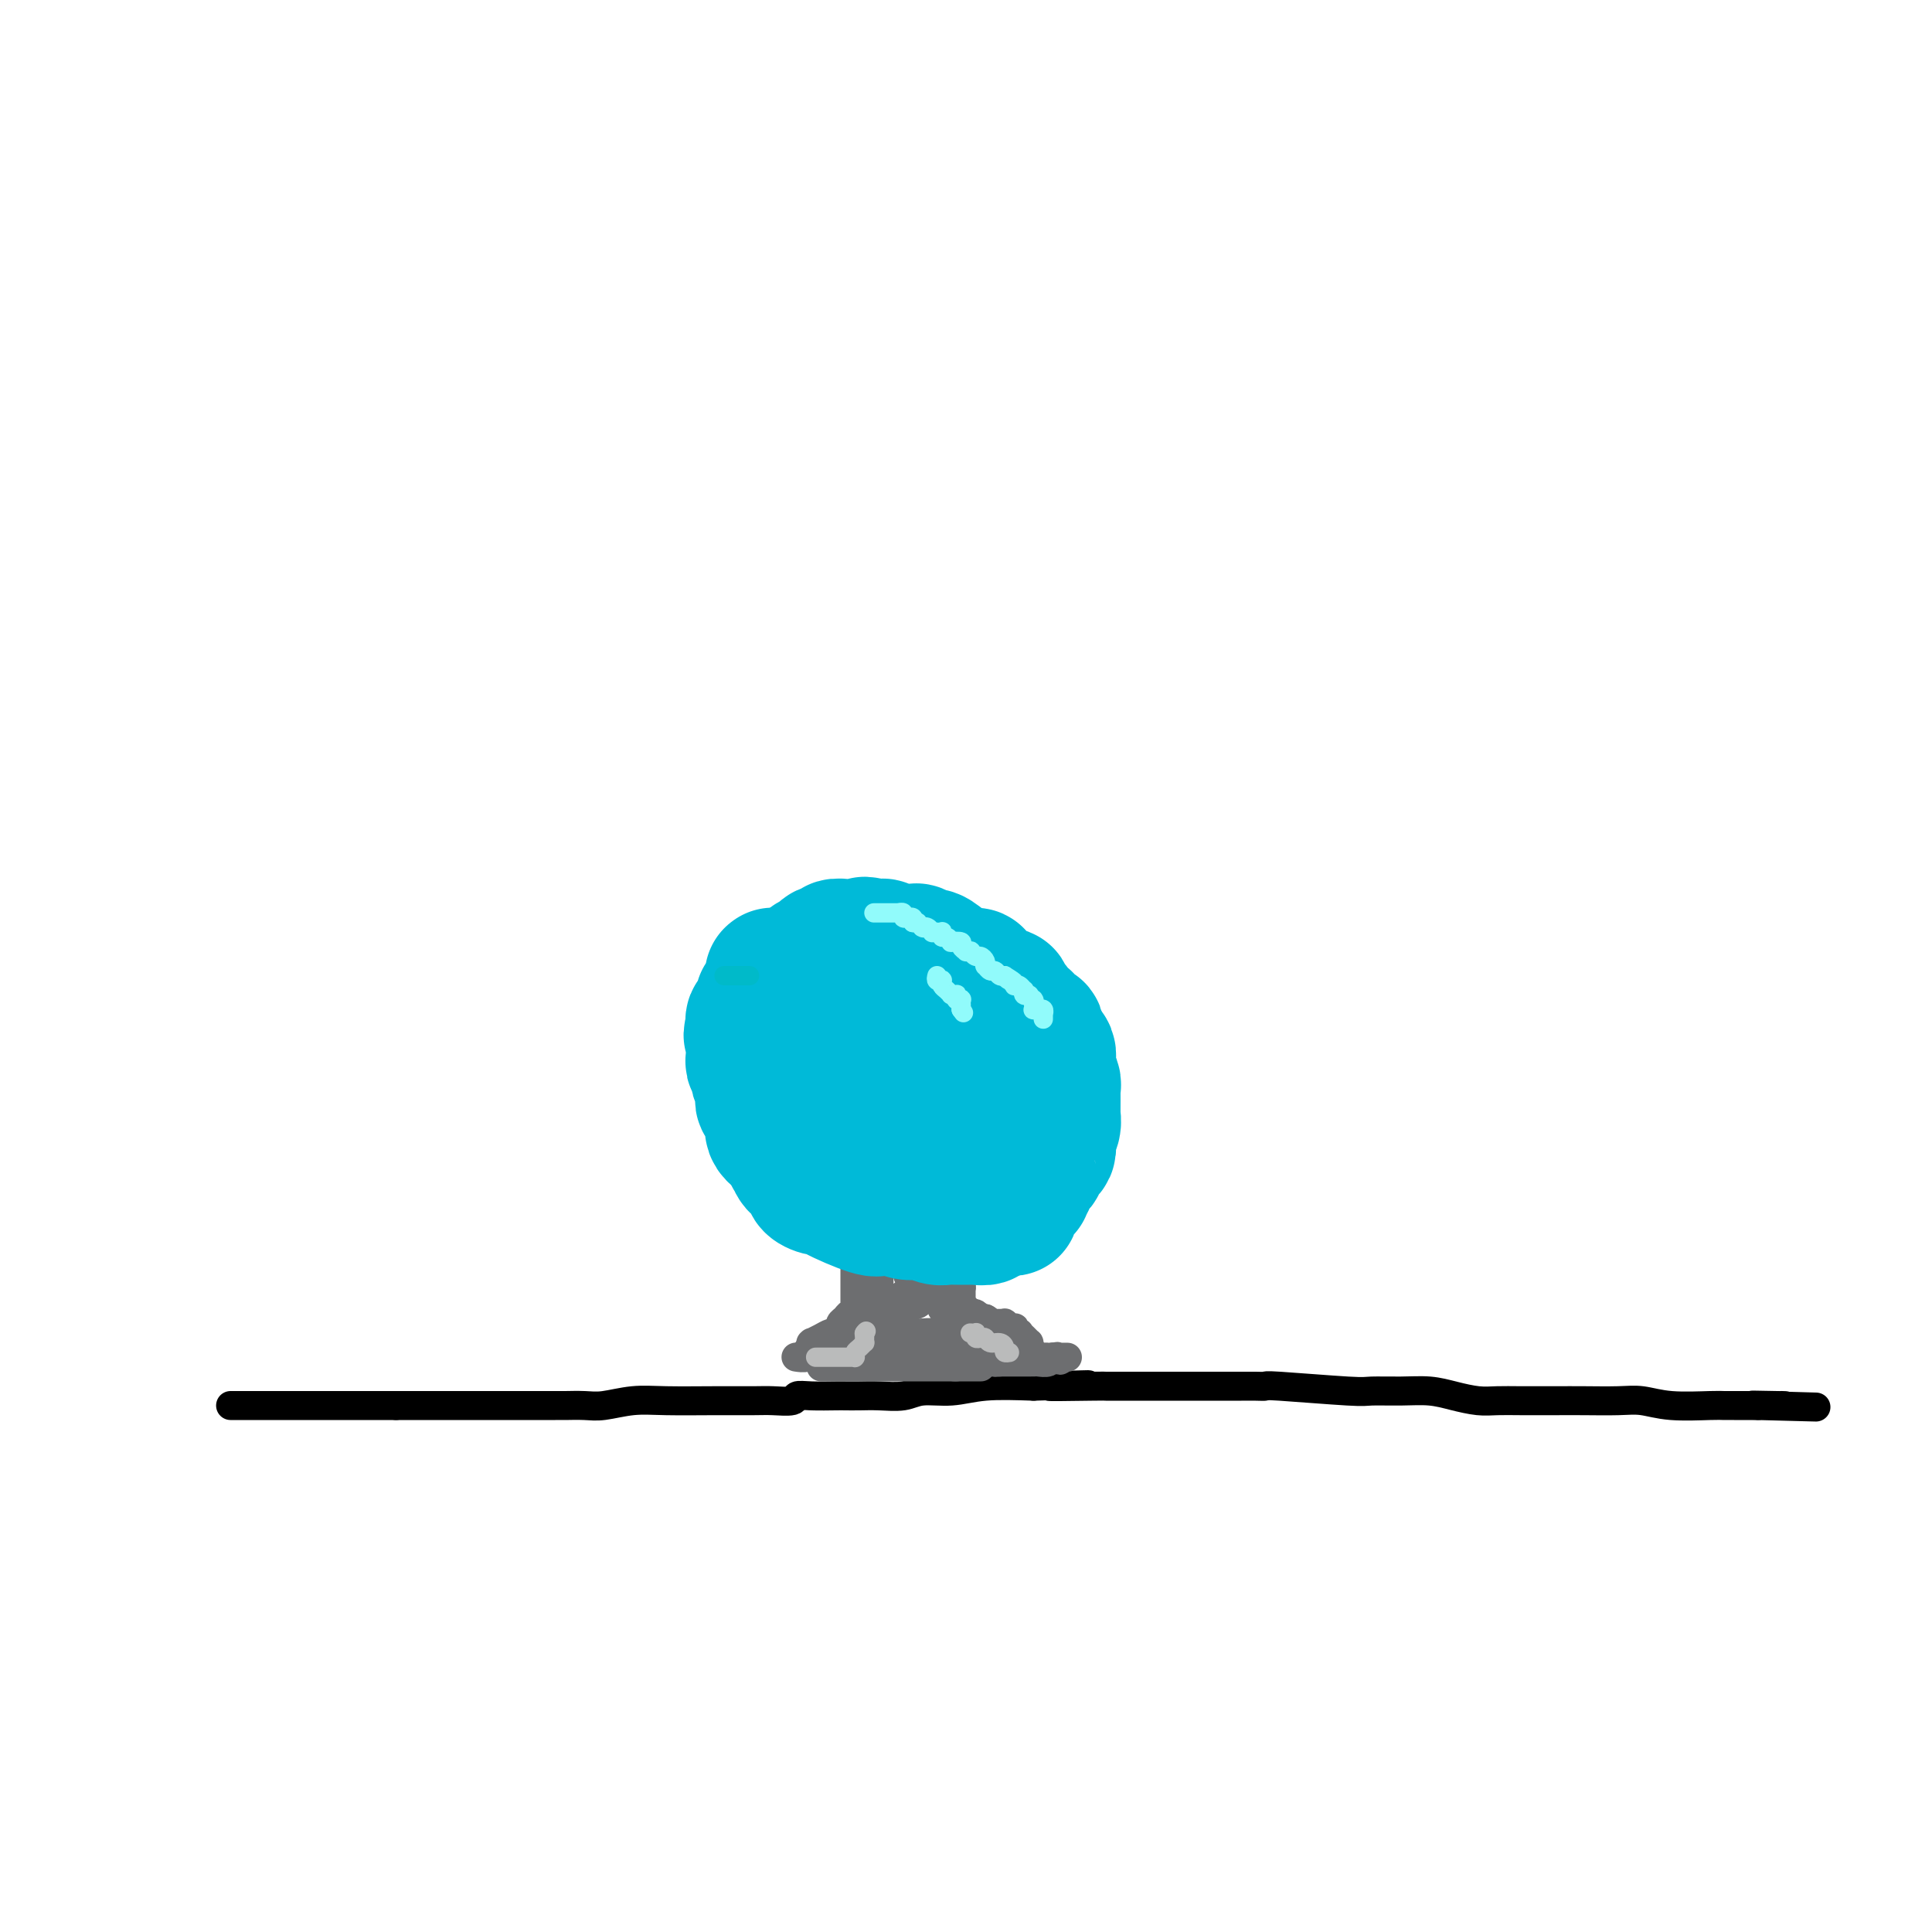 <svg viewBox='0 0 400 400' version='1.1' xmlns='http://www.w3.org/2000/svg' xmlns:xlink='http://www.w3.org/1999/xlink'><g fill='none' stroke='#000000' stroke-width='6' stroke-linecap='round' stroke-linejoin='round'><path d='M48,291c0.077,0.000 0.154,0.000 0,0c-0.154,0.000 -0.539,0.000 0,0c0.539,0.000 2.004,0.000 3,0c0.996,0.000 1.525,0.000 2,0c0.475,0.000 0.898,0.000 1,0c0.102,0.000 -0.115,-0.000 0,0c0.115,0.000 0.564,0.000 1,0c0.436,0.000 0.859,0.000 1,0c0.141,0.000 0.001,0.000 1,0c0.999,0.000 3.136,0.000 4,0c0.864,0.000 0.454,0.000 1,0c0.546,0.000 2.047,0.000 3,0c0.953,0.000 1.358,0.000 2,0c0.642,0.000 1.520,0.000 2,0c0.480,0.000 0.562,0.000 1,0c0.438,0.000 1.234,-0.000 2,0c0.766,0.000 1.504,0.000 2,0c0.496,0.000 0.752,-0.000 1,0c0.248,0.000 0.489,0.000 1,0c0.511,0.000 1.291,-0.000 2,0c0.709,0.000 1.345,0.000 2,0c0.655,0.000 1.327,0.000 2,0'/><path d='M82,291c5.499,-0.000 2.248,-0.000 2,0c-0.248,0.000 2.509,0.000 4,0c1.491,-0.000 1.716,-0.000 2,0c0.284,0.000 0.625,0.000 2,0c1.375,-0.000 3.782,-0.000 5,0c1.218,0.000 1.245,0.000 3,0c1.755,-0.000 5.237,-0.000 7,0c1.763,0.000 1.808,0.000 2,0c0.192,-0.000 0.533,-0.000 1,0c0.467,0.000 1.060,0.001 2,0c0.940,-0.001 2.227,-0.004 3,0c0.773,0.004 1.030,0.015 2,0c0.970,-0.015 2.651,-0.057 4,0c1.349,0.057 2.367,0.211 4,0c1.633,-0.211 3.881,-0.789 6,-1c2.119,-0.211 4.109,-0.056 7,0c2.891,0.056 6.682,0.011 10,0c3.318,-0.011 6.164,0.011 8,0c1.836,-0.011 2.663,-0.056 4,0c1.337,0.056 3.183,0.211 4,0c0.817,-0.211 0.606,-0.789 1,-1c0.394,-0.211 1.395,-0.057 3,0c1.605,0.057 3.816,0.016 5,0c1.184,-0.016 1.343,-0.008 2,0c0.657,0.008 1.812,0.017 3,0c1.188,-0.017 2.410,-0.061 4,0c1.590,0.061 3.548,0.226 5,0c1.452,-0.226 2.400,-0.844 4,-1c1.600,-0.156 3.854,0.150 6,0c2.146,-0.150 4.185,-0.757 7,-1c2.815,-0.243 6.408,-0.121 10,0'/><path d='M214,287c20.869,-0.619 7.040,-0.166 4,0c-3.040,0.166 4.708,0.044 8,0c3.292,-0.044 2.128,-0.012 3,0c0.872,0.012 3.779,0.003 6,0c2.221,-0.003 3.757,-0.001 5,0c1.243,0.001 2.195,0.000 4,0c1.805,-0.000 4.464,0.000 6,0c1.536,-0.000 1.951,-0.001 3,0c1.049,0.001 2.733,0.004 4,0c1.267,-0.004 2.118,-0.015 3,0c0.882,0.015 1.795,0.057 2,0c0.205,-0.057 -0.298,-0.212 3,0c3.298,0.212 10.397,0.792 14,1c3.603,0.208 3.709,0.046 5,0c1.291,-0.046 3.765,0.026 6,0c2.235,-0.026 4.230,-0.151 6,0c1.770,0.151 3.316,0.576 5,1c1.684,0.424 3.508,0.846 5,1c1.492,0.154 2.653,0.042 4,0c1.347,-0.042 2.880,-0.012 5,0c2.120,0.012 4.828,0.007 7,0c2.172,-0.007 3.807,-0.016 6,0c2.193,0.016 4.943,0.057 7,0c2.057,-0.057 3.420,-0.211 5,0c1.580,0.211 3.378,0.789 6,1c2.622,0.211 6.067,0.057 8,0c1.933,-0.057 2.352,-0.015 3,0c0.648,0.015 1.524,0.004 2,0c0.476,-0.004 0.551,-0.001 1,0c0.449,0.001 1.271,0.000 2,0c0.729,-0.000 1.364,-0.000 2,0'/><path d='M364,291c23.266,0.619 6.430,0.166 1,0c-5.430,-0.166 0.544,-0.044 3,0c2.456,0.044 1.392,0.012 1,0c-0.392,-0.012 -0.112,-0.003 0,0c0.112,0.003 0.056,0.002 0,0'/></g>
<g fill='none' stroke='#6D6E70' stroke-width='6' stroke-linecap='round' stroke-linejoin='round'><path d='M177,261c0.000,0.394 0.000,0.788 0,1c-0.000,0.212 -0.000,0.242 0,1c0.000,0.758 0.000,2.245 0,3c-0.000,0.755 -0.000,0.779 0,1c0.000,0.221 0.001,0.637 0,1c-0.001,0.363 -0.003,0.671 0,1c0.003,0.329 0.012,0.680 0,1c-0.012,0.320 -0.046,0.610 0,1c0.046,0.390 0.170,0.879 0,1c-0.170,0.121 -0.634,-0.126 -1,0c-0.366,0.126 -0.633,0.626 -1,1c-0.367,0.374 -0.834,0.622 -1,1c-0.166,0.378 -0.031,0.886 0,1c0.031,0.114 -0.044,-0.165 0,0c0.044,0.165 0.206,0.776 0,1c-0.206,0.224 -0.779,0.063 -1,0c-0.221,-0.063 -0.091,-0.027 0,0c0.091,0.027 0.144,0.046 0,0c-0.144,-0.046 -0.483,-0.157 -1,0c-0.517,0.157 -1.210,0.581 -2,1c-0.790,0.419 -1.676,0.834 -2,1c-0.324,0.166 -0.087,0.083 0,0c0.087,-0.083 0.025,-0.167 0,0c-0.025,0.167 -0.012,0.583 0,1'/><path d='M168,279c-1.500,1.167 -0.750,0.583 0,0'/><path d='M195,259c0.000,0.016 0.000,0.032 0,0c-0.000,-0.032 -0.000,-0.111 0,0c0.000,0.111 0.000,0.411 0,1c-0.000,0.589 -0.000,1.466 0,2c0.000,0.534 0.000,0.725 0,1c-0.000,0.275 -0.000,0.633 0,1c0.000,0.367 0.000,0.742 0,1c-0.000,0.258 -0.001,0.398 0,1c0.001,0.602 0.004,1.667 0,2c-0.004,0.333 -0.015,-0.064 0,0c0.015,0.064 0.056,0.591 0,1c-0.056,0.409 -0.207,0.701 0,1c0.207,0.299 0.774,0.606 1,1c0.226,0.394 0.113,0.875 0,1c-0.113,0.125 -0.226,-0.107 0,0c0.226,0.107 0.792,0.554 1,1c0.208,0.446 0.060,0.890 0,1c-0.060,0.110 -0.031,-0.114 0,0c0.031,0.114 0.065,0.567 0,1c-0.065,0.433 -0.229,0.847 0,1c0.229,0.153 0.850,0.045 1,0c0.150,-0.045 -0.171,-0.027 0,0c0.171,0.027 0.833,0.064 1,0c0.167,-0.064 -0.163,-0.227 0,0c0.163,0.227 0.817,0.844 1,1c0.183,0.156 -0.105,-0.150 0,0c0.105,0.150 0.601,0.757 1,1c0.399,0.243 0.699,0.121 1,0'/><path d='M202,278c0.730,0.619 0.055,0.166 0,0c-0.055,-0.166 0.511,-0.044 1,0c0.489,0.044 0.902,0.012 1,0c0.098,-0.012 -0.118,-0.003 0,0c0.118,0.003 0.572,0.001 1,0c0.428,-0.001 0.832,-0.000 1,0c0.168,0.000 0.101,0.000 0,0c-0.101,-0.000 -0.237,-0.000 0,0c0.237,0.000 0.847,0.000 1,0c0.153,-0.000 -0.151,-0.000 0,0c0.151,0.000 0.757,0.000 1,0c0.243,-0.000 0.121,-0.000 0,0'/><path d='M170,279c0.120,0.033 0.241,0.065 0,0c-0.241,-0.065 -0.843,-0.228 -1,0c-0.157,0.228 0.130,0.846 0,1c-0.130,0.154 -0.676,-0.155 -1,0c-0.324,0.155 -0.427,0.773 -1,1c-0.573,0.227 -1.616,0.061 -2,0c-0.384,-0.061 -0.110,-0.017 0,0c0.110,0.017 0.055,0.009 0,0'/><path d='M170,283c0.246,0.000 0.492,0.000 1,0c0.508,0.000 1.277,0.000 2,0c0.723,0.000 1.398,0.000 2,0c0.602,0.000 1.131,0.000 2,0c0.869,0.000 2.078,0.000 3,0c0.922,0.000 1.556,0.000 2,0c0.444,0.000 0.699,0.000 1,0c0.301,0.000 0.647,-0.000 1,0c0.353,0.000 0.711,0.000 1,0c0.289,0.000 0.507,0.000 1,0c0.493,0.000 1.259,0.000 2,0c0.741,-0.000 1.456,0.000 2,0c0.544,0.000 0.915,0.000 1,0c0.085,0.000 -0.117,-0.000 0,0c0.117,0.000 0.553,0.000 1,0c0.447,0.000 0.903,0.000 1,0c0.097,0.000 -0.166,0.000 0,0c0.166,0.000 0.762,0.000 1,0c0.238,0.000 0.119,0.000 0,0c-0.119,0.000 -0.238,0.000 0,0c0.238,0.000 0.835,0.000 1,0c0.165,0.000 -0.100,0.000 0,0c0.100,0.000 0.565,0.000 1,0c0.435,0.000 0.838,0.000 1,0c0.162,0.000 0.082,0.000 0,0c-0.082,0.000 -0.166,0.000 0,0c0.166,0.000 0.583,0.000 1,0'/><path d='M198,283c4.300,0.000 1.051,0.000 0,0c-1.051,0.000 0.097,0.000 1,0c0.903,0.000 1.563,0.000 2,0c0.438,0.000 0.653,0.000 1,0c0.347,0.000 0.824,0.000 1,0c0.176,0.000 0.050,0.000 0,0c-0.050,0.000 -0.025,0.000 0,0'/><path d='M208,279c0.422,0.111 0.844,0.222 1,0c0.156,-0.222 0.044,-0.778 0,-1c-0.044,-0.222 -0.022,-0.111 0,0'/><path d='M178,258c0.085,0.030 0.170,0.061 0,0c-0.170,-0.061 -0.596,-0.212 0,0c0.596,0.212 2.215,0.789 3,1c0.785,0.211 0.735,0.055 1,0c0.265,-0.055 0.845,-0.011 1,0c0.155,0.011 -0.116,-0.011 0,0c0.116,0.011 0.619,0.056 1,0c0.381,-0.056 0.641,-0.211 1,0c0.359,0.211 0.817,0.789 1,1c0.183,0.211 0.092,0.057 0,0c-0.092,-0.057 -0.183,-0.015 0,0c0.183,0.015 0.640,0.004 1,0c0.360,-0.004 0.622,-0.001 1,0c0.378,0.001 0.872,0.000 1,0c0.128,-0.000 -0.110,-0.000 0,0c0.110,0.000 0.569,0.000 1,0c0.431,-0.000 0.834,-0.000 1,0c0.166,0.000 0.096,0.000 0,0c-0.096,-0.000 -0.218,-0.000 0,0c0.218,0.000 0.777,0.000 1,0c0.223,-0.000 0.112,-0.000 0,0'/><path d='M192,260c2.333,0.333 1.167,0.167 0,0'/><path d='M182,263c0.000,0.026 0.000,0.052 0,0c0.000,-0.052 0.000,-0.182 0,0c0.000,0.182 0.000,0.676 0,1c0.000,0.324 0.000,0.479 0,1c0.000,0.521 -0.000,1.408 0,2c0.000,0.592 0.000,0.891 0,1c0.000,0.109 0.000,0.029 0,0c0.000,-0.029 0.000,-0.008 0,0c0.000,0.008 0.000,0.004 0,0'/><path d='M191,268c0.006,-0.121 0.012,-0.243 0,0c-0.012,0.243 -0.042,0.850 0,1c0.042,0.150 0.156,-0.156 0,0c-0.156,0.156 -0.580,0.773 -1,1c-0.420,0.227 -0.834,0.065 -1,0c-0.166,-0.065 -0.083,-0.032 0,0'/><path d='M190,266c0.059,-0.089 0.117,-0.179 0,0c-0.117,0.179 -0.410,0.626 -1,1c-0.590,0.374 -1.479,0.675 -2,1c-0.521,0.325 -0.676,0.675 -1,1c-0.324,0.325 -0.818,0.626 -1,1c-0.182,0.374 -0.052,0.821 0,1c0.052,0.179 0.026,0.089 0,0'/><path d='M192,263c-0.032,-0.095 -0.064,-0.190 0,0c0.064,0.190 0.224,0.667 0,1c-0.224,0.333 -0.833,0.524 -1,1c-0.167,0.476 0.109,1.238 0,2c-0.109,0.762 -0.602,1.525 -1,2c-0.398,0.475 -0.699,0.663 -1,1c-0.301,0.337 -0.601,0.822 -1,1c-0.399,0.178 -0.895,0.048 -1,0c-0.105,-0.048 0.183,-0.013 0,0c-0.183,0.013 -0.837,0.003 -1,0c-0.163,-0.003 0.166,-0.001 0,0c-0.166,0.001 -0.828,0.000 -1,0c-0.172,-0.000 0.146,-0.000 0,0c-0.146,0.000 -0.757,-0.000 -1,0c-0.243,0.000 -0.118,0.000 0,0c0.118,-0.000 0.229,-0.001 0,0c-0.229,0.001 -0.797,0.004 -1,0c-0.203,-0.004 -0.039,-0.016 0,0c0.039,0.016 -0.045,0.061 0,0c0.045,-0.061 0.220,-0.227 0,0c-0.220,0.227 -0.833,0.848 -1,1c-0.167,0.152 0.114,-0.166 0,0c-0.114,0.166 -0.622,0.814 -1,1c-0.378,0.186 -0.627,-0.090 -1,0c-0.373,0.090 -0.871,0.546 -1,1c-0.129,0.454 0.110,0.905 0,1c-0.110,0.095 -0.568,-0.167 -1,0c-0.432,0.167 -0.838,0.762 -1,1c-0.162,0.238 -0.081,0.119 0,0'/><path d='M177,276c-2.022,0.928 -1.078,0.249 -1,0c0.078,-0.249 -0.710,-0.067 -1,0c-0.290,0.067 -0.081,0.018 0,0c0.081,-0.018 0.034,-0.005 0,0c-0.034,0.005 -0.055,0.001 0,0c0.055,-0.001 0.186,-0.000 1,0c0.814,0.000 2.311,0.000 3,0c0.689,-0.000 0.571,-0.000 1,0c0.429,0.000 1.407,0.000 2,0c0.593,-0.000 0.803,-0.000 1,0c0.197,0.000 0.381,0.000 1,0c0.619,-0.000 1.672,-0.000 2,0c0.328,0.000 -0.071,0.000 0,0c0.071,-0.000 0.610,-0.000 1,0c0.390,0.000 0.630,0.000 1,0c0.370,-0.000 0.870,-0.000 1,0c0.130,0.000 -0.110,0.000 0,0c0.110,-0.000 0.569,-0.000 1,0c0.431,0.000 0.832,0.000 1,0c0.168,-0.000 0.102,-0.000 0,0c-0.102,0.000 -0.239,0.000 0,0c0.239,-0.000 0.853,-0.000 1,0c0.147,0.000 -0.173,0.000 0,0c0.173,-0.000 0.840,0.000 1,0c0.160,0.000 -0.188,0.000 0,0c0.188,0.000 0.911,0.000 1,0c0.089,0.000 -0.455,0.000 -1,0'/><path d='M193,276c1.997,-0.065 -1.010,-0.228 -2,0c-0.990,0.228 0.037,0.846 0,1c-0.037,0.154 -1.138,-0.155 -2,0c-0.862,0.155 -1.485,0.774 -2,1c-0.515,0.226 -0.921,0.061 -1,0c-0.079,-0.061 0.168,-0.016 0,0c-0.168,0.016 -0.752,0.004 -1,0c-0.248,-0.004 -0.161,-0.001 0,0c0.161,0.001 0.397,0.000 0,0c-0.397,-0.000 -1.426,-0.000 -2,0c-0.574,0.000 -0.692,0.000 -1,0c-0.308,-0.000 -0.804,-0.000 -1,0c-0.196,0.000 -0.090,0.000 0,0c0.090,-0.000 0.164,-0.000 0,0c-0.164,0.000 -0.565,0.000 -1,0c-0.435,-0.000 -0.905,-0.000 -1,0c-0.095,0.000 0.186,0.000 0,0c-0.186,-0.000 -0.838,-0.000 -1,0c-0.162,0.000 0.165,0.000 0,0c-0.165,-0.000 -0.821,-0.000 -1,0c-0.179,0.000 0.120,0.000 0,0c-0.120,-0.000 -0.659,-0.000 -1,0c-0.341,0.000 -0.483,0.000 0,0c0.483,-0.000 1.590,-0.000 4,0c2.410,0.000 6.124,0.000 9,0c2.876,-0.000 4.915,-0.000 6,0c1.085,0.000 1.215,0.000 2,0c0.785,0.000 2.224,0.000 3,0c0.776,0.000 0.888,0.000 1,0'/><path d='M201,278c3.818,0.000 1.363,0.001 1,0c-0.363,-0.001 1.368,-0.004 2,0c0.632,0.004 0.166,0.016 0,0c-0.166,-0.016 -0.033,-0.061 0,0c0.033,0.061 -0.033,0.228 0,0c0.033,-0.228 0.165,-0.850 0,-1c-0.165,-0.150 -0.625,0.171 -1,0c-0.375,-0.171 -0.663,-0.833 -1,-1c-0.337,-0.167 -0.721,0.161 -1,0c-0.279,-0.161 -0.453,-0.813 -1,-1c-0.547,-0.187 -1.467,0.090 -2,0c-0.533,-0.090 -0.679,-0.546 -1,-1c-0.321,-0.454 -0.818,-0.907 -1,-1c-0.182,-0.093 -0.048,0.172 0,0c0.048,-0.172 0.009,-0.781 0,-1c-0.009,-0.219 0.012,-0.048 0,0c-0.012,0.048 -0.056,-0.028 0,0c0.056,0.028 0.212,0.161 0,0c-0.212,-0.161 -0.793,-0.617 -1,-1c-0.207,-0.383 -0.039,-0.693 0,-1c0.039,-0.307 -0.052,-0.612 0,-1c0.052,-0.388 0.246,-0.861 0,-1c-0.246,-0.139 -0.932,0.056 -1,0c-0.068,-0.056 0.482,-0.361 0,-1c-0.482,-0.639 -1.995,-1.611 -3,-2c-1.005,-0.389 -1.503,-0.194 -2,0'/><path d='M189,265c-2.296,-2.011 -0.534,-0.539 0,0c0.534,0.539 -0.158,0.144 0,0c0.158,-0.144 1.166,-0.039 2,0c0.834,0.039 1.494,0.010 2,0c0.506,-0.010 0.859,-0.003 1,0c0.141,0.003 0.071,0.001 0,0'/><path d='M197,264c-0.083,-0.092 -0.166,-0.183 0,0c0.166,0.183 0.580,0.641 1,1c0.420,0.359 0.845,0.618 1,1c0.155,0.382 0.042,0.887 0,1c-0.042,0.113 -0.011,-0.167 0,0c0.011,0.167 0.003,0.779 0,1c-0.003,0.221 -0.001,0.049 0,0c0.001,-0.049 0.001,0.026 0,0c-0.001,-0.026 -0.001,-0.151 0,0c0.001,0.151 0.004,0.579 0,1c-0.004,0.421 -0.016,0.834 0,1c0.016,0.166 0.060,0.083 0,0c-0.060,-0.083 -0.224,-0.167 0,0c0.224,0.167 0.834,0.584 1,1c0.166,0.416 -0.114,0.829 0,1c0.114,0.171 0.622,0.098 1,0c0.378,-0.098 0.627,-0.222 1,0c0.373,0.222 0.870,0.791 1,1c0.130,0.209 -0.106,0.060 0,0c0.106,-0.060 0.553,-0.030 1,0'/><path d='M204,273c0.836,0.381 0.927,0.834 1,1c0.073,0.166 0.129,0.045 0,0c-0.129,-0.045 -0.442,-0.013 0,0c0.442,0.013 1.639,0.007 2,0c0.361,-0.007 -0.113,-0.016 0,0c0.113,0.016 0.814,0.057 1,0c0.186,-0.057 -0.143,-0.211 0,0c0.143,0.211 0.756,0.788 1,1c0.244,0.212 0.117,0.061 0,0c-0.117,-0.061 -0.223,-0.030 0,0c0.223,0.030 0.777,0.060 1,0c0.223,-0.060 0.115,-0.209 0,0c-0.115,0.209 -0.237,0.778 0,1c0.237,0.222 0.834,0.097 1,0c0.166,-0.097 -0.099,-0.167 0,0c0.099,0.167 0.561,0.571 1,1c0.439,0.429 0.854,0.885 1,1c0.146,0.115 0.023,-0.109 0,0c-0.023,0.109 0.053,0.551 0,1c-0.053,0.449 -0.234,0.905 0,1c0.234,0.095 0.885,-0.171 1,0c0.115,0.171 -0.306,0.778 0,1c0.306,0.222 1.340,0.060 2,0c0.660,-0.060 0.947,-0.016 1,0c0.053,0.016 -0.128,0.005 0,0c0.128,-0.005 0.564,-0.002 1,0'/><path d='M218,281c2.388,1.238 1.356,0.332 1,0c-0.356,-0.332 -0.038,-0.089 0,0c0.038,0.089 -0.203,0.024 0,0c0.203,-0.024 0.850,-0.006 1,0c0.150,0.006 -0.198,0.001 0,0c0.198,-0.001 0.941,0.004 1,0c0.059,-0.004 -0.565,-0.015 -1,0c-0.435,0.015 -0.680,0.057 -1,0c-0.320,-0.057 -0.715,-0.211 -1,0c-0.285,0.211 -0.462,0.789 -1,1c-0.538,0.211 -1.439,0.057 -2,0c-0.561,-0.057 -0.781,-0.015 -1,0c-0.219,0.015 -0.436,0.004 -1,0c-0.564,-0.004 -1.475,-0.001 -2,0c-0.525,0.001 -0.663,0.000 -1,0c-0.337,-0.000 -0.874,-0.000 -1,0c-0.126,0.000 0.160,0.000 0,0c-0.160,-0.000 -0.764,-0.000 -1,0c-0.236,0.000 -0.102,0.000 0,0c0.102,-0.000 0.172,-0.000 0,0c-0.172,0.000 -0.586,0.000 -1,0'/><path d='M207,282c-2.117,0.155 -0.410,0.041 0,0c0.410,-0.041 -0.478,-0.011 -1,0c-0.522,0.011 -0.679,0.003 -1,0c-0.321,-0.003 -0.808,-0.001 -1,0c-0.192,0.001 -0.090,0.000 0,0c0.090,-0.000 0.168,-0.000 0,0c-0.168,0.000 -0.581,0.000 -1,0c-0.419,-0.000 -0.844,-0.000 -1,0c-0.156,0.000 -0.045,0.000 0,0c0.045,-0.000 0.022,-0.000 0,0'/></g>
<g fill='none' stroke='#00BAD8' stroke-width='6' stroke-linecap='round' stroke-linejoin='round'><path d='M172,197c-0.724,-0.001 -1.447,-0.002 -2,0c-0.553,0.002 -0.935,0.009 -1,0c-0.065,-0.009 0.187,-0.032 0,0c-0.187,0.032 -0.811,0.120 -1,0c-0.189,-0.120 0.059,-0.447 0,0c-0.059,0.447 -0.423,1.668 -1,2c-0.577,0.332 -1.365,-0.224 -2,0c-0.635,0.224 -1.115,1.229 -2,2c-0.885,0.771 -2.174,1.309 -3,2c-0.826,0.691 -1.188,1.537 -2,2c-0.812,0.463 -2.074,0.544 -3,1c-0.926,0.456 -1.516,1.289 -2,2c-0.484,0.711 -0.862,1.301 -2,2c-1.138,0.699 -3.037,1.507 -4,2c-0.963,0.493 -0.990,0.672 -1,1c-0.010,0.328 -0.003,0.805 0,1c0.003,0.195 0.001,0.107 0,0c-0.001,-0.107 -0.000,-0.232 0,0c0.000,0.232 0.000,0.822 0,1c-0.000,0.178 -0.000,-0.054 0,0c0.000,0.054 0.000,0.395 0,1c-0.000,0.605 -0.001,1.475 0,2c0.001,0.525 0.004,0.705 0,1c-0.004,0.295 -0.016,0.704 0,1c0.016,0.296 0.060,0.477 0,1c-0.060,0.523 -0.222,1.388 0,2c0.222,0.612 0.829,0.973 1,1c0.171,0.027 -0.094,-0.278 0,0c0.094,0.278 0.547,1.139 1,2'/><path d='M148,226c0.320,2.339 0.620,1.186 1,1c0.380,-0.186 0.841,0.595 1,1c0.159,0.405 0.017,0.433 1,2c0.983,1.567 3.090,4.672 4,6c0.910,1.328 0.621,0.880 1,1c0.379,0.120 1.425,0.807 2,1c0.575,0.193 0.678,-0.107 1,0c0.322,0.107 0.864,0.623 1,1c0.136,0.377 -0.133,0.615 0,1c0.133,0.385 0.669,0.916 1,1c0.331,0.084 0.456,-0.280 1,0c0.544,0.280 1.508,1.202 2,2c0.492,0.798 0.513,1.472 1,2c0.487,0.528 1.440,0.911 2,1c0.560,0.089 0.727,-0.117 1,0c0.273,0.117 0.652,0.557 1,1c0.348,0.443 0.665,0.889 1,1c0.335,0.111 0.686,-0.115 1,0c0.314,0.115 0.590,0.569 1,1c0.410,0.431 0.955,0.837 1,1c0.045,0.163 -0.408,0.081 0,0c0.408,-0.081 1.679,-0.162 2,0c0.321,0.162 -0.308,0.568 0,1c0.308,0.432 1.554,0.890 2,1c0.446,0.110 0.093,-0.129 0,0c-0.093,0.129 0.073,0.626 0,1c-0.073,0.374 -0.387,0.625 0,1c0.387,0.375 1.475,0.874 2,1c0.525,0.126 0.488,-0.120 1,0c0.512,0.120 1.575,0.606 2,1c0.425,0.394 0.213,0.697 0,1'/><path d='M182,257c4.590,3.416 2.565,1.455 2,1c-0.565,-0.455 0.331,0.596 1,1c0.669,0.404 1.109,0.161 1,0c-0.109,-0.161 -0.769,-0.239 0,0c0.769,0.239 2.968,0.796 4,1c1.032,0.204 0.897,0.055 1,0c0.103,-0.055 0.443,-0.015 1,0c0.557,0.015 1.330,0.004 2,0c0.670,-0.004 1.238,-0.001 2,0c0.762,0.001 1.720,0.000 2,0c0.280,-0.000 -0.117,-0.000 0,0c0.117,0.000 0.750,-0.000 1,0c0.250,0.000 0.118,0.000 0,0c-0.118,-0.000 -0.221,-0.000 0,0c0.221,0.000 0.766,0.001 1,0c0.234,-0.001 0.156,-0.005 0,0c-0.156,0.005 -0.390,0.017 0,0c0.390,-0.017 1.403,-0.065 2,0c0.597,0.065 0.776,0.242 1,0c0.224,-0.242 0.493,-0.905 1,-1c0.507,-0.095 1.253,0.377 2,0c0.747,-0.377 1.496,-1.604 2,-2c0.504,-0.396 0.762,0.037 1,0c0.238,-0.037 0.455,-0.545 1,-1c0.545,-0.455 1.416,-0.856 2,-1c0.584,-0.144 0.880,-0.030 1,0c0.120,0.030 0.063,-0.023 1,-1c0.937,-0.977 2.868,-2.878 4,-4c1.132,-1.122 1.466,-1.463 2,-2c0.534,-0.537 1.267,-1.268 2,-2'/><path d='M222,246c2.405,-2.287 0.419,-1.505 0,-2c-0.419,-0.495 0.729,-2.269 1,-3c0.271,-0.731 -0.334,-0.421 0,-1c0.334,-0.579 1.606,-2.048 2,-3c0.394,-0.952 -0.091,-1.388 0,-2c0.091,-0.612 0.756,-1.400 1,-2c0.244,-0.600 0.065,-1.011 0,-2c-0.065,-0.989 -0.017,-2.556 0,-3c0.017,-0.444 0.005,0.237 0,0c-0.005,-0.237 -0.001,-1.391 0,-2c0.001,-0.609 0.000,-0.674 0,-1c-0.000,-0.326 0.001,-0.912 0,-1c-0.001,-0.088 -0.004,0.324 0,-1c0.004,-1.324 0.015,-4.382 0,-6c-0.015,-1.618 -0.056,-1.795 0,-2c0.056,-0.205 0.208,-0.436 0,-1c-0.208,-0.564 -0.777,-1.459 -1,-2c-0.223,-0.541 -0.101,-0.726 0,-1c0.101,-0.274 0.182,-0.637 0,-1c-0.182,-0.363 -0.625,-0.726 -1,-1c-0.375,-0.274 -0.682,-0.459 -1,-1c-0.318,-0.541 -0.649,-1.437 -1,-2c-0.351,-0.563 -0.724,-0.792 -1,-1c-0.276,-0.208 -0.455,-0.396 -1,-1c-0.545,-0.604 -1.455,-1.626 -2,-2c-0.545,-0.374 -0.724,-0.100 -1,0c-0.276,0.100 -0.649,0.027 -1,0c-0.351,-0.027 -0.682,-0.007 -1,0c-0.318,0.007 -0.624,0.002 -1,0c-0.376,-0.002 -0.822,-0.001 -1,0c-0.178,0.001 -0.089,0.000 0,0'/><path d='M213,202c-1.239,0.003 -1.838,0.011 -2,0c-0.162,-0.011 0.112,-0.039 0,0c-0.112,0.039 -0.611,0.146 -1,0c-0.389,-0.146 -0.669,-0.546 -1,-1c-0.331,-0.454 -0.715,-0.963 -1,-1c-0.285,-0.037 -0.472,0.396 -1,0c-0.528,-0.396 -1.397,-1.623 -2,-2c-0.603,-0.377 -0.940,0.096 -1,0c-0.060,-0.096 0.157,-0.762 0,-1c-0.157,-0.238 -0.687,-0.050 -1,0c-0.313,0.050 -0.409,-0.038 -1,0c-0.591,0.038 -1.678,0.202 -2,0c-0.322,-0.202 0.122,-0.771 0,-1c-0.122,-0.229 -0.810,-0.118 -1,0c-0.190,0.118 0.118,0.243 0,0c-0.118,-0.243 -0.660,-0.853 -1,-1c-0.340,-0.147 -0.477,0.171 -1,0c-0.523,-0.171 -1.433,-0.830 -2,-1c-0.567,-0.170 -0.792,0.151 -1,0c-0.208,-0.151 -0.398,-0.772 -1,-1c-0.602,-0.228 -1.614,-0.061 -2,0c-0.386,0.061 -0.146,0.016 0,0c0.146,-0.016 0.198,-0.004 -1,0c-1.198,0.004 -3.645,0.001 -5,0c-1.355,-0.001 -1.619,-0.000 -2,0c-0.381,0.000 -0.879,0.000 -1,0c-0.121,-0.000 0.136,-0.000 0,0c-0.136,0.000 -0.665,0.000 -1,0c-0.335,-0.000 -0.475,-0.000 -1,0c-0.525,0.000 -1.436,0.000 -2,0c-0.564,-0.000 -0.782,-0.000 -1,0'/><path d='M177,193c-2.984,-0.155 -1.442,-0.041 -1,0c0.442,0.041 -0.214,0.011 -1,0c-0.786,-0.011 -1.702,-0.003 -2,0c-0.298,0.003 0.022,0.001 0,0c-0.022,-0.001 -0.386,-0.001 -1,0c-0.614,0.001 -1.478,0.004 -2,0c-0.522,-0.004 -0.702,-0.016 -1,0c-0.298,0.016 -0.712,0.060 -1,0c-0.288,-0.060 -0.448,-0.222 -1,0c-0.552,0.222 -1.495,0.829 -2,1c-0.505,0.171 -0.570,-0.094 -1,0c-0.430,0.094 -1.224,0.547 -2,1c-0.776,0.453 -1.532,0.905 -2,1c-0.468,0.095 -0.646,-0.167 -1,0c-0.354,0.167 -0.883,0.763 -1,1c-0.117,0.237 0.179,0.116 0,0c-0.179,-0.116 -0.831,-0.227 -1,0c-0.169,0.227 0.147,0.792 0,1c-0.147,0.208 -0.756,0.059 -1,0c-0.244,-0.059 -0.122,-0.030 0,0'/></g>
<g fill='none' stroke='#00BAD8' stroke-width='28' stroke-linecap='round' stroke-linejoin='round'><path d='M176,208c-0.018,0.081 -0.035,0.162 0,0c0.035,-0.162 0.124,-0.568 0,-1c-0.124,-0.432 -0.459,-0.889 -1,-1c-0.541,-0.111 -1.288,0.124 -2,0c-0.712,-0.124 -1.390,-0.608 -2,-1c-0.610,-0.392 -1.151,-0.694 -2,-1c-0.849,-0.306 -2.006,-0.618 -3,-1c-0.994,-0.382 -1.825,-0.834 -2,-1c-0.175,-0.166 0.307,-0.044 0,0c-0.307,0.044 -1.403,0.011 -2,0c-0.597,-0.011 -0.696,0.000 -1,0c-0.304,-0.000 -0.812,-0.011 -1,0c-0.188,0.011 -0.054,0.045 0,0c0.054,-0.045 0.030,-0.167 0,0c-0.030,0.167 -0.064,0.623 0,1c0.064,0.377 0.228,0.675 0,1c-0.228,0.325 -0.846,0.679 -1,1c-0.154,0.321 0.156,0.611 0,1c-0.156,0.389 -0.778,0.878 -1,1c-0.222,0.122 -0.046,-0.121 0,0c0.046,0.121 -0.039,0.607 0,1c0.039,0.393 0.203,0.693 0,1c-0.203,0.307 -0.772,0.622 -1,1c-0.228,0.378 -0.114,0.819 0,1c0.114,0.181 0.227,0.100 0,0c-0.227,-0.100 -0.793,-0.220 -1,0c-0.207,0.220 -0.056,0.781 0,1c0.056,0.219 0.015,0.098 0,0c-0.015,-0.098 -0.004,-0.171 0,0c0.004,0.171 0.002,0.585 0,1'/><path d='M156,213c-0.928,1.945 -0.249,1.309 0,1c0.249,-0.309 0.067,-0.290 0,0c-0.067,0.290 -0.018,0.852 0,1c0.018,0.148 0.005,-0.119 0,0c-0.005,0.119 -0.001,0.623 0,1c0.001,0.377 -0.001,0.627 0,1c0.001,0.373 0.004,0.869 0,1c-0.004,0.131 -0.015,-0.102 0,0c0.015,0.102 0.056,0.538 0,1c-0.056,0.462 -0.207,0.951 0,1c0.207,0.049 0.774,-0.342 1,0c0.226,0.342 0.113,1.415 0,2c-0.113,0.585 -0.226,0.681 0,1c0.226,0.319 0.793,0.860 1,1c0.207,0.140 0.056,-0.121 0,0c-0.056,0.121 -0.016,0.625 0,1c0.016,0.375 0.008,0.622 0,1c-0.008,0.378 -0.016,0.889 0,1c0.016,0.111 0.056,-0.178 0,0c-0.056,0.178 -0.207,0.821 0,1c0.207,0.179 0.774,-0.107 1,0c0.226,0.107 0.113,0.607 0,1c-0.113,0.393 -0.226,0.679 0,1c0.226,0.321 0.792,0.677 1,1c0.208,0.323 0.059,0.612 0,1c-0.059,0.388 -0.027,0.873 0,1c0.027,0.127 0.049,-0.104 0,0c-0.049,0.104 -0.168,0.543 0,1c0.168,0.457 0.622,0.931 1,1c0.378,0.069 0.679,-0.266 1,0c0.321,0.266 0.660,1.133 1,2'/><path d='M163,237c1.306,3.583 1.072,0.540 1,0c-0.072,-0.540 0.018,1.423 0,2c-0.018,0.577 -0.146,-0.231 0,0c0.146,0.231 0.565,1.501 1,2c0.435,0.499 0.886,0.228 1,0c0.114,-0.228 -0.108,-0.411 0,0c0.108,0.411 0.545,1.416 1,2c0.455,0.584 0.928,0.746 1,1c0.072,0.254 -0.257,0.601 0,1c0.257,0.399 1.102,0.849 2,1c0.898,0.151 1.851,0.002 2,0c0.149,-0.002 -0.505,0.142 1,1c1.505,0.858 5.169,2.430 7,3c1.831,0.570 1.830,0.138 2,0c0.170,-0.138 0.510,0.019 1,0c0.490,-0.019 1.128,-0.215 2,0c0.872,0.215 1.976,0.842 3,1c1.024,0.158 1.966,-0.154 3,0c1.034,0.154 2.158,0.773 3,1c0.842,0.227 1.402,0.061 2,0c0.598,-0.061 1.235,-0.016 2,0c0.765,0.016 1.657,0.004 2,0c0.343,-0.004 0.138,-0.000 0,0c-0.138,0.000 -0.210,-0.004 0,0c0.210,0.004 0.700,0.016 1,0c0.300,-0.016 0.409,-0.061 1,0c0.591,0.061 1.664,0.226 2,0c0.336,-0.226 -0.065,-0.844 0,-1c0.065,-0.156 0.594,0.150 1,0c0.406,-0.150 0.687,-0.757 1,-1c0.313,-0.243 0.656,-0.121 1,0'/><path d='M207,250c4.356,0.109 1.746,0.383 1,0c-0.746,-0.383 0.374,-1.421 1,-2c0.626,-0.579 0.760,-0.698 1,-1c0.240,-0.302 0.585,-0.788 1,-1c0.415,-0.212 0.898,-0.151 1,0c0.102,0.151 -0.179,0.391 0,0c0.179,-0.391 0.818,-1.414 1,-2c0.182,-0.586 -0.092,-0.734 0,-1c0.092,-0.266 0.550,-0.649 1,-1c0.450,-0.351 0.891,-0.671 1,-1c0.109,-0.329 -0.114,-0.666 0,-1c0.114,-0.334 0.565,-0.666 1,-1c0.435,-0.334 0.852,-0.669 1,-1c0.148,-0.331 0.026,-0.656 0,-1c-0.026,-0.344 0.046,-0.707 0,-1c-0.046,-0.293 -0.208,-0.515 0,-1c0.208,-0.485 0.788,-1.233 1,-2c0.212,-0.767 0.057,-1.554 0,-2c-0.057,-0.446 -0.014,-0.552 0,-1c0.014,-0.448 0.000,-1.237 0,-2c-0.000,-0.763 0.014,-1.498 0,-2c-0.014,-0.502 -0.056,-0.769 0,-1c0.056,-0.231 0.211,-0.425 0,-1c-0.211,-0.575 -0.788,-1.530 -1,-2c-0.212,-0.470 -0.060,-0.455 0,-1c0.060,-0.545 0.026,-1.652 0,-2c-0.026,-0.348 -0.046,0.061 0,0c0.046,-0.061 0.157,-0.594 0,-1c-0.157,-0.406 -0.581,-0.686 -1,-1c-0.419,-0.314 -0.834,-0.661 -1,-1c-0.166,-0.339 -0.083,-0.669 0,-1'/><path d='M215,215c-0.472,-3.504 -0.651,-0.765 -1,0c-0.349,0.765 -0.867,-0.443 -1,-1c-0.133,-0.557 0.119,-0.464 0,-1c-0.119,-0.536 -0.611,-1.701 -1,-2c-0.389,-0.299 -0.677,0.270 -1,0c-0.323,-0.270 -0.680,-1.378 -1,-2c-0.320,-0.622 -0.601,-0.759 -1,-1c-0.399,-0.241 -0.916,-0.585 -1,-1c-0.084,-0.415 0.265,-0.900 0,-1c-0.265,-0.100 -1.146,0.184 -2,0c-0.854,-0.184 -1.683,-0.837 -2,-1c-0.317,-0.163 -0.123,0.163 0,0c0.123,-0.163 0.174,-0.814 0,-1c-0.174,-0.186 -0.573,0.093 -1,0c-0.427,-0.093 -0.882,-0.559 -1,-1c-0.118,-0.441 0.099,-0.856 0,-1c-0.099,-0.144 -0.516,-0.018 -1,0c-0.484,0.018 -1.037,-0.071 -1,0c0.037,0.071 0.662,0.302 0,0c-0.662,-0.302 -2.612,-1.139 -4,-2c-1.388,-0.861 -2.216,-1.747 -3,-2c-0.784,-0.253 -1.525,0.129 -2,0c-0.475,-0.129 -0.686,-0.767 -1,-1c-0.314,-0.233 -0.732,-0.061 -1,0c-0.268,0.061 -0.386,0.013 -1,0c-0.614,-0.013 -1.723,0.011 -2,0c-0.277,-0.011 0.276,-0.055 0,0c-0.276,0.055 -1.383,0.211 -2,0c-0.617,-0.211 -0.743,-0.787 -1,-1c-0.257,-0.213 -0.645,-0.061 -1,0c-0.355,0.061 -0.678,0.030 -1,0'/><path d='M181,196c-3.411,-0.928 -1.440,-0.249 -1,0c0.440,0.249 -0.652,0.067 -1,0c-0.348,-0.067 0.047,-0.018 0,0c-0.047,0.018 -0.536,0.005 -1,0c-0.464,-0.005 -0.903,-0.002 -1,0c-0.097,0.002 0.148,0.005 0,0c-0.148,-0.005 -0.688,-0.016 -1,0c-0.312,0.016 -0.397,0.060 -1,0c-0.603,-0.060 -1.723,-0.223 -2,0c-0.277,0.223 0.291,0.833 0,1c-0.291,0.167 -1.441,-0.109 -2,0c-0.559,0.109 -0.527,0.603 -1,1c-0.473,0.397 -1.450,0.699 -2,1c-0.550,0.301 -0.673,0.602 -1,1c-0.327,0.398 -0.858,0.891 -1,1c-0.142,0.109 0.106,-0.168 0,0c-0.106,0.168 -0.564,0.781 -1,1c-0.436,0.219 -0.849,0.044 -1,0c-0.151,-0.044 -0.041,0.042 0,0c0.041,-0.042 0.012,-0.214 0,0c-0.012,0.214 -0.007,0.813 0,1c0.007,0.187 0.016,-0.039 0,0c-0.016,0.039 -0.056,0.342 0,1c0.056,0.658 0.207,1.672 0,2c-0.207,0.328 -0.774,-0.029 -1,0c-0.226,0.029 -0.113,0.445 0,1c0.113,0.555 0.226,1.248 0,2c-0.226,0.752 -0.793,1.562 -1,2c-0.207,0.438 -0.056,0.502 0,1c0.056,0.498 0.016,1.428 0,2c-0.016,0.572 -0.008,0.786 0,1'/><path d='M162,215c-0.973,2.427 -0.405,0.496 0,0c0.405,-0.496 0.647,0.444 1,1c0.353,0.556 0.816,0.727 1,1c0.184,0.273 0.088,0.649 0,1c-0.088,0.351 -0.167,0.676 0,1c0.167,0.324 0.580,0.646 1,1c0.420,0.354 0.846,0.740 1,1c0.154,0.260 0.034,0.396 1,1c0.966,0.604 3.018,1.678 4,2c0.982,0.322 0.894,-0.106 1,0c0.106,0.106 0.405,0.746 1,1c0.595,0.254 1.487,0.121 2,0c0.513,-0.121 0.647,-0.230 1,0c0.353,0.230 0.925,0.797 1,1c0.075,0.203 -0.348,0.040 0,0c0.348,-0.040 1.468,0.042 2,0c0.532,-0.042 0.475,-0.206 1,0c0.525,0.206 1.632,0.784 2,1c0.368,0.216 -0.003,0.069 0,0c0.003,-0.069 0.381,-0.061 1,0c0.619,0.061 1.479,0.175 2,0c0.521,-0.175 0.704,-0.639 1,-1c0.296,-0.361 0.706,-0.617 1,-1c0.294,-0.383 0.471,-0.891 1,-1c0.529,-0.109 1.410,0.181 2,0c0.590,-0.181 0.890,-0.832 1,-1c0.110,-0.168 0.029,0.148 0,0c-0.029,-0.148 -0.008,-0.761 0,-1c0.008,-0.239 0.002,-0.103 0,0c-0.002,0.103 -0.001,0.172 0,0c0.001,-0.172 0.000,-0.586 0,-1'/><path d='M191,221c1.389,-0.945 0.361,-0.306 0,0c-0.361,0.306 -0.054,0.281 0,0c0.054,-0.281 -0.143,-0.818 0,-1c0.143,-0.182 0.627,-0.007 1,0c0.373,0.007 0.636,-0.152 1,0c0.364,0.152 0.830,0.614 1,1c0.170,0.386 0.046,0.696 0,1c-0.046,0.304 -0.012,0.604 0,1c0.012,0.396 0.004,0.890 0,1c-0.004,0.110 -0.002,-0.164 0,0c0.002,0.164 0.004,0.766 0,1c-0.004,0.234 -0.015,0.101 0,0c0.015,-0.101 0.056,-0.172 0,0c-0.056,0.172 -0.207,0.585 0,1c0.207,0.415 0.774,0.833 1,1c0.226,0.167 0.113,0.084 0,0'/><path d='M195,227c0.648,1.155 0.269,1.041 0,1c-0.269,-0.041 -0.428,-0.011 0,0c0.428,0.011 1.443,0.003 2,0c0.557,-0.003 0.657,-0.001 1,0c0.343,0.001 0.929,0.000 1,0c0.071,-0.000 -0.373,-0.000 0,0c0.373,0.000 1.562,0.000 2,0c0.438,-0.000 0.125,-0.000 0,0c-0.125,0.000 -0.063,0.000 0,0'/></g>
<g fill='none' stroke='#00BAD8' stroke-width='4' stroke-linecap='round' stroke-linejoin='round'><path d='M166,193c-0.110,0.000 -0.221,0.000 0,0c0.221,0.000 0.772,0.000 1,0c0.228,0.000 0.133,0.000 0,0c-0.133,0.000 -0.303,0.000 0,0c0.303,0.000 1.079,0.000 1,0c-0.079,0.000 -1.012,0.000 0,0c1.012,0.000 3.969,0.000 5,0c1.031,0.000 0.137,0.000 0,0c-0.137,0.000 0.484,0.000 1,0c0.516,0.000 0.927,0.000 1,0c0.073,0.000 -0.191,0.000 0,0c0.191,-0.000 0.836,0.000 1,0c0.164,0.000 -0.153,0.000 0,0c0.153,-0.000 0.776,-0.000 1,0c0.224,0.000 0.050,0.000 0,0c-0.050,0.000 0.024,0.000 0,0c-0.024,0.000 -0.147,0.000 0,0c0.147,0.000 0.564,0.000 1,0c0.436,0.000 0.891,0.000 1,0c0.109,0.000 -0.129,0.000 0,0c0.129,0.000 0.623,0.000 1,0c0.377,0.000 0.636,0.000 1,0c0.364,0.000 0.833,0.000 1,0c0.167,0.000 0.031,0.000 0,0c-0.031,0.000 0.044,0.000 0,0c-0.044,0.000 -0.208,0.000 0,0c0.208,0.000 0.787,0.000 1,0c0.213,0.000 0.061,0.000 0,0c-0.061,0.000 -0.030,0.000 0,0'/><path d='M183,193c2.853,0.000 1.486,0.000 1,0c-0.486,0.000 -0.092,0.000 0,0c0.092,0.000 -0.120,0.000 0,0c0.120,0.000 0.572,0.000 1,0c0.428,0.000 0.833,0.000 1,0c0.167,0.000 0.096,0.000 0,0c-0.096,0.000 -0.218,0.000 0,0c0.218,0.000 0.777,0.000 1,0c0.223,0.000 0.112,0.000 0,0'/></g>
<g fill='none' stroke='#91FBFB' stroke-width='4' stroke-linecap='round' stroke-linejoin='round'><path d='M181,189c-0.059,-0.000 -0.117,-0.000 0,0c0.117,0.000 0.410,0.000 1,0c0.590,-0.000 1.479,-0.000 2,0c0.521,0.000 0.675,0.000 1,0c0.325,-0.000 0.819,-0.000 1,0c0.181,0.000 0.047,0.000 0,0c-0.047,-0.000 -0.009,-0.001 0,0c0.009,0.001 -0.013,0.004 0,0c0.013,-0.004 0.060,-0.015 0,0c-0.060,0.015 -0.226,0.057 0,0c0.226,-0.057 0.844,-0.211 1,0c0.156,0.211 -0.151,0.788 0,1c0.151,0.212 0.758,0.061 1,0c0.242,-0.061 0.117,-0.030 0,0c-0.117,0.030 -0.227,0.060 0,0c0.227,-0.060 0.792,-0.208 1,0c0.208,0.208 0.059,0.774 0,1c-0.059,0.226 -0.030,0.113 0,0'/><path d='M189,191c1.404,0.248 0.915,-0.131 1,0c0.085,0.131 0.745,0.771 1,1c0.255,0.229 0.106,0.047 0,0c-0.106,-0.047 -0.169,0.040 0,0c0.169,-0.040 0.571,-0.207 1,0c0.429,0.207 0.886,0.786 1,1c0.114,0.214 -0.114,0.061 0,0c0.114,-0.061 0.569,-0.032 1,0c0.431,0.032 0.838,0.065 1,0c0.162,-0.065 0.080,-0.227 0,0c-0.080,0.227 -0.157,0.845 0,1c0.157,0.155 0.549,-0.152 1,0c0.451,0.152 0.962,0.762 1,1c0.038,0.238 -0.397,0.102 0,0c0.397,-0.102 1.627,-0.171 2,0c0.373,0.171 -0.111,0.581 0,1c0.111,0.419 0.817,0.848 1,1c0.183,0.152 -0.159,0.026 0,0c0.159,-0.026 0.817,0.048 1,0c0.183,-0.048 -0.108,-0.219 0,0c0.108,0.219 0.617,0.828 1,1c0.383,0.172 0.642,-0.094 1,0c0.358,0.094 0.817,0.546 1,1c0.183,0.454 0.090,0.910 0,1c-0.090,0.090 -0.178,-0.186 0,0c0.178,0.186 0.622,0.834 1,1c0.378,0.166 0.690,-0.152 1,0c0.310,0.152 0.619,0.773 1,1c0.381,0.227 0.833,0.061 1,0c0.167,-0.061 0.048,-0.017 0,0c-0.048,0.017 -0.024,0.009 0,0'/><path d='M208,202c3.183,1.944 1.640,1.304 1,1c-0.640,-0.304 -0.378,-0.274 0,0c0.378,0.274 0.872,0.790 1,1c0.128,0.210 -0.110,0.113 0,0c0.110,-0.113 0.569,-0.240 1,0c0.431,0.240 0.834,0.849 1,1c0.166,0.151 0.096,-0.157 0,0c-0.096,0.157 -0.218,0.778 0,1c0.218,0.222 0.776,0.046 1,0c0.224,-0.046 0.112,0.040 0,0c-0.112,-0.040 -0.226,-0.204 0,0c0.226,0.204 0.793,0.776 1,1c0.207,0.224 0.054,0.098 0,0c-0.054,-0.098 -0.011,-0.170 0,0c0.011,0.170 -0.012,0.582 0,1c0.012,0.418 0.060,0.843 0,1c-0.060,0.157 -0.226,0.046 0,0c0.226,-0.046 0.845,-0.026 1,0c0.155,0.026 -0.155,0.059 0,0c0.155,-0.059 0.773,-0.208 1,0c0.227,0.208 0.061,0.774 0,1c-0.061,0.226 -0.016,0.112 0,0c0.016,-0.112 0.004,-0.222 0,0c-0.004,0.222 -0.001,0.778 0,1c0.001,0.222 0.001,0.111 0,0'/><path d='M194,202c-0.112,0.416 -0.223,0.832 0,1c0.223,0.168 0.781,0.087 1,0c0.219,-0.087 0.097,-0.181 0,0c-0.097,0.181 -0.171,0.637 0,1c0.171,0.363 0.585,0.633 1,1c0.415,0.367 0.829,0.829 1,1c0.171,0.171 0.097,0.049 0,0c-0.097,-0.049 -0.218,-0.027 0,0c0.218,0.027 0.776,0.059 1,0c0.224,-0.059 0.112,-0.208 0,0c-0.112,0.208 -0.226,0.774 0,1c0.226,0.226 0.793,0.112 1,0c0.207,-0.112 0.056,-0.222 0,0c-0.056,0.222 -0.015,0.778 0,1c0.015,0.222 0.004,0.111 0,0c-0.004,-0.111 -0.001,-0.222 0,0c0.001,0.222 0.000,0.778 0,1c-0.000,0.222 -0.000,0.111 0,0'/><path d='M199,209c0.833,1.167 0.417,0.583 0,0'/></g>
<g fill='none' stroke='#BABBBB' stroke-width='4' stroke-linecap='round' stroke-linejoin='round'><path d='M169,281c-0.119,-0.000 -0.238,-0.000 0,0c0.238,0.000 0.833,0.000 1,0c0.167,-0.000 -0.095,-0.000 0,0c0.095,0.000 0.547,0.000 1,0c0.453,-0.000 0.906,-0.000 1,0c0.094,0.000 -0.172,0.000 0,0c0.172,-0.000 0.781,-0.000 1,0c0.219,0.000 0.048,0.000 0,0c-0.048,-0.000 0.026,-0.000 0,0c-0.026,0.000 -0.151,0.000 0,0c0.151,-0.000 0.579,-0.000 1,0c0.421,0.000 0.835,0.000 1,0c0.165,-0.000 0.083,-0.000 0,0c-0.083,0.000 -0.166,0.001 0,0c0.166,-0.001 0.580,-0.003 1,0c0.420,0.003 0.847,0.012 1,0c0.153,-0.012 0.031,-0.046 0,0c-0.031,0.046 0.030,0.171 0,0c-0.030,-0.171 -0.152,-0.637 0,-1c0.152,-0.363 0.577,-0.623 1,-1c0.423,-0.377 0.846,-0.872 1,-1c0.154,-0.128 0.041,0.110 0,0c-0.041,-0.110 -0.011,-0.568 0,-1c0.011,-0.432 0.003,-0.838 0,-1c-0.003,-0.162 -0.002,-0.081 0,0'/><path d='M179,276c0.619,-0.774 0.166,-0.207 0,0c-0.166,0.207 -0.045,0.056 0,0c0.045,-0.056 0.013,-0.016 0,0c-0.013,0.016 -0.006,0.008 0,0'/><path d='M201,276c-0.112,-0.008 -0.223,-0.016 0,0c0.223,0.016 0.781,0.056 1,0c0.219,-0.056 0.099,-0.207 0,0c-0.099,0.207 -0.178,0.773 0,1c0.178,0.227 0.612,0.116 1,0c0.388,-0.116 0.730,-0.238 1,0c0.270,0.238 0.468,0.834 1,1c0.532,0.166 1.397,-0.099 2,0c0.603,0.099 0.945,0.563 1,1c0.055,0.437 -0.178,0.849 0,1c0.178,0.151 0.765,0.043 1,0c0.235,-0.043 0.117,-0.022 0,0'/></g>
<g fill='none' stroke='#00BAC9' stroke-width='4' stroke-linecap='round' stroke-linejoin='round'><path d='M150,202c-0.082,0.000 -0.164,0.000 0,0c0.164,0.000 0.573,0.000 1,0c0.427,-0.000 0.871,0.000 1,0c0.129,0.000 -0.058,0.000 0,0c0.058,-0.000 0.362,0.000 1,0c0.638,-0.000 1.611,-0.000 2,0c0.389,0.000 0.195,0.000 0,0'/></g>
</svg>